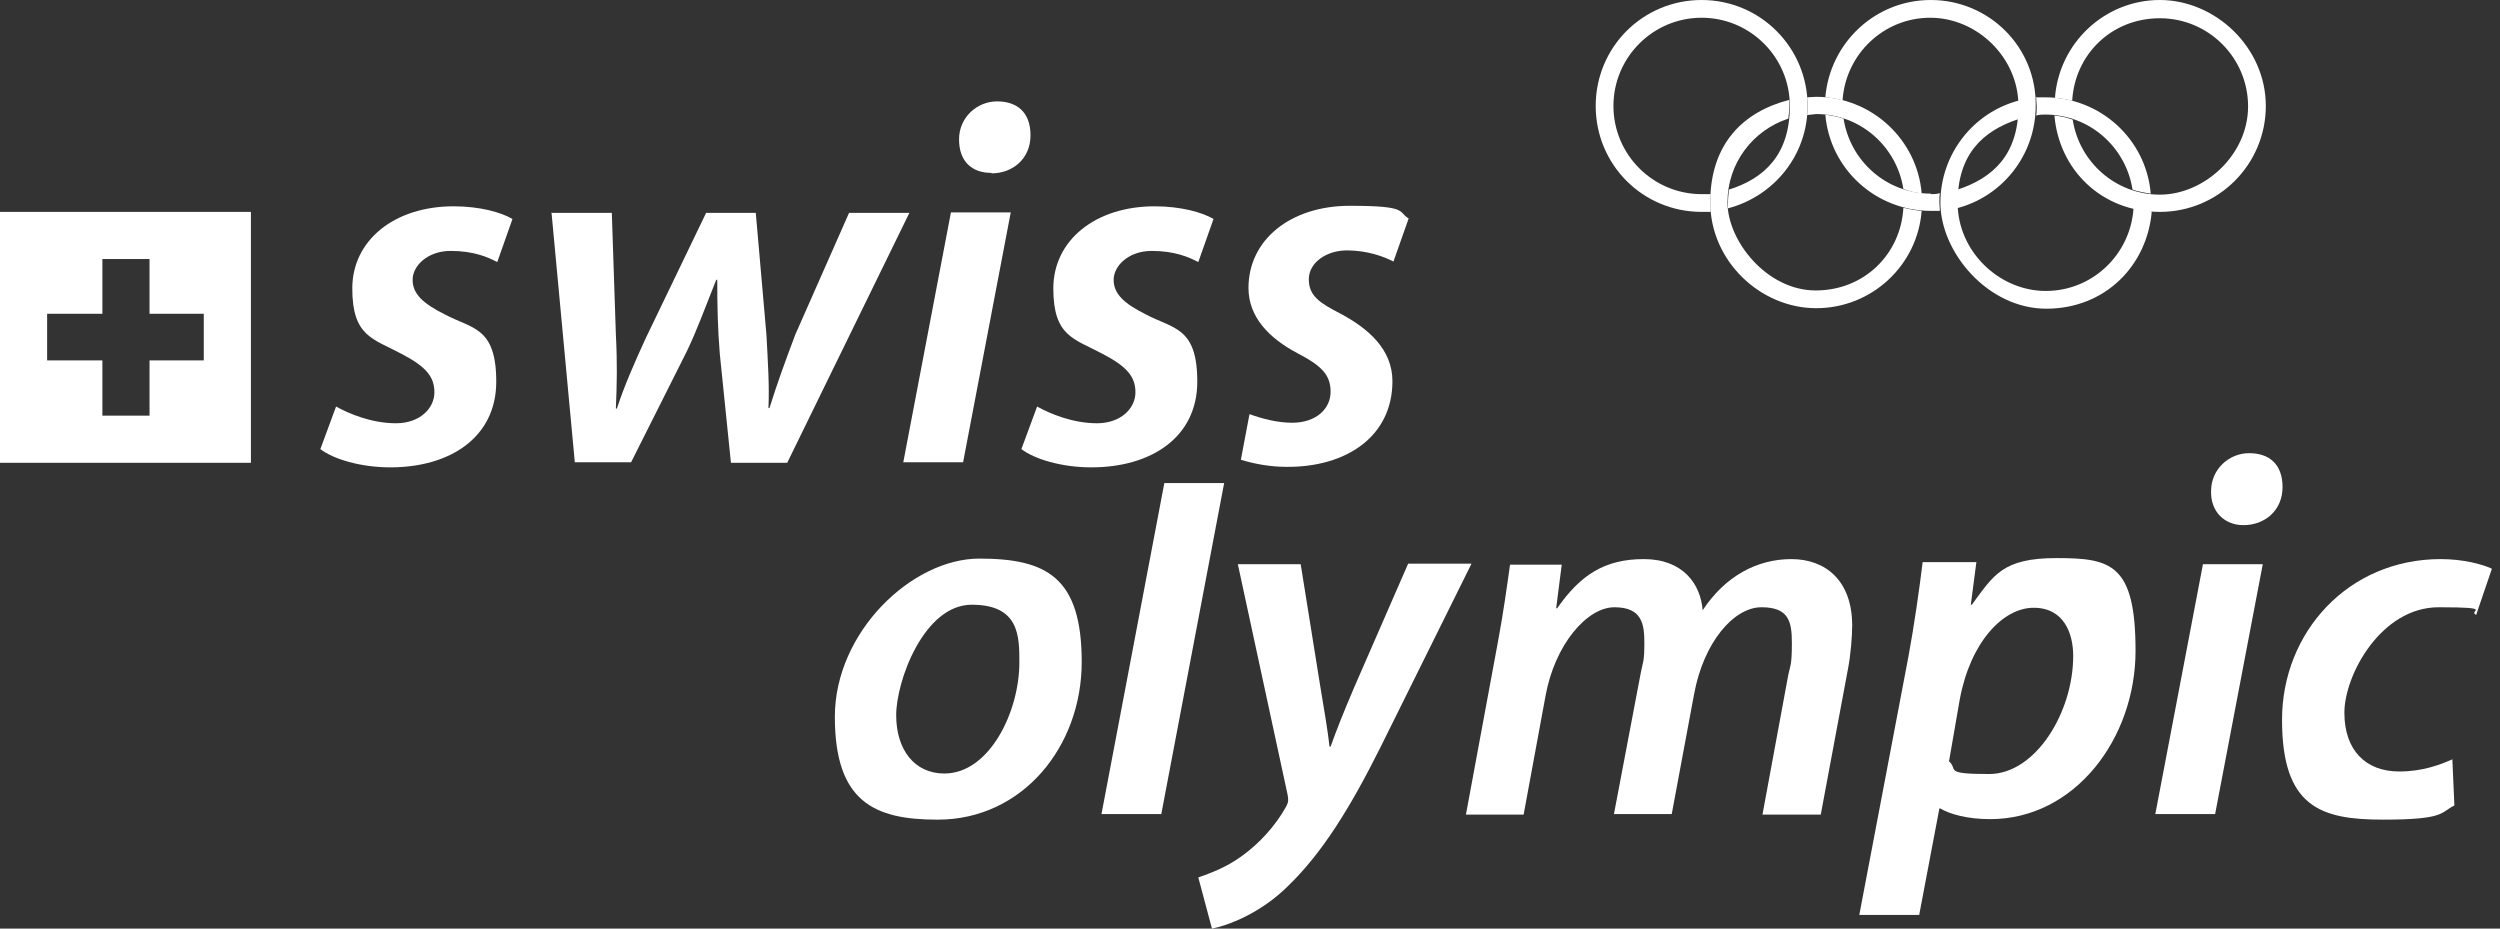 <?xml version="1.0" encoding="UTF-8"?>
<svg xmlns="http://www.w3.org/2000/svg" version="1.1" xmlns:xlink="http://www.w3.org/1999/xlink" viewBox="0 0 493.2 183.2">
  <rect x="0" y="0" width="493.2" height="183.2" fill="#333333" stroke="none"/>
  <defs>
    <style>
      .cls-1 {
        clip-path: url(#clippath-6);
      }

      .cls-2 {
        clip-path: url(#clippath-7);
      }

      .cls-3 {
        clip-path: url(#clippath-17);
      }

      .cls-4 {
        clip-path: url(#clippath-15);
      }

      .cls-5 {
        clip-path: url(#clippath-4);
      }

      .cls-6 {
        clip-path: url(#clippath-9);
      }

      .cls-7 {
        clip-path: url(#clippath-10);
      }

      .cls-8 {
        fill: #fff;
      }

      .cls-9 {
        clip-path: url(#clippath-11);
      }

      .cls-10, .cls-11 {
        fill: none;
      }

      .cls-12 {
        clip-path: url(#clippath-1);
      }

      .cls-13 {
        clip-path: url(#clippath-5);
      }

      .cls-14 {
        clip-path: url(#clippath-8);
      }

      .cls-15 {
        clip-path: url(#clippath-3);
      }

      .cls-16 {
        clip-path: url(#clippath-12);
      }

      .cls-17 {
        clip-path: url(#clippath-14);
      }

      .cls-11 {
        display: none;
      }

      .cls-18 {
        clip-path: url(#clippath-16);
      }

      .cls-19 {
        clip-path: url(#clippath-2);
      }

      .cls-20 {
        clip-path: url(#clippath-13);
      }

      .cls-21 {
        clip-path: url(#clippath);
      }
    </style>
    <clipPath id="clippath">
      <rect class="cls-10" y="0" width="491.6" height="183.2"/>
    </clipPath>
    <clipPath id="clippath-1">
      <rect class="cls-10" y="0" width="491.6" height="183.2"/>
    </clipPath>
    <clipPath id="clippath-2">
      <rect class="cls-10" y="0" width="491.6" height="183.2"/>
    </clipPath>
    <clipPath id="clippath-3">
      <rect class="cls-10" y="0" width="491.6" height="183.2"/>
    </clipPath>
    <clipPath id="clippath-4">
      <rect class="cls-10" y="0" width="491.6" height="183.2"/>
    </clipPath>
    <clipPath id="clippath-5">
      <rect class="cls-10" y="0" width="491.6" height="183.2"/>
    </clipPath>
    <clipPath id="clippath-6">
      <rect class="cls-10" y="0" width="491.6" height="183.2"/>
    </clipPath>
    <clipPath id="clippath-7">
      <rect class="cls-10" y="0" width="491.6" height="183.2"/>
    </clipPath>
    <clipPath id="clippath-8">
      <rect class="cls-10" y="0" width="491.6" height="183.2"/>
    </clipPath>
    <clipPath id="clippath-9">
      <rect class="cls-10" y="0" width="491.6" height="183.2"/>
    </clipPath>
    <clipPath id="clippath-10">
      <rect class="cls-10" y="0" width="491.6" height="183.2"/>
    </clipPath>
    <clipPath id="clippath-11">
      <rect class="cls-10" y="0" width="491.6" height="183.2"/>
    </clipPath>
    <clipPath id="clippath-12">
      <rect class="cls-10" y="0" width="491.6" height="183.2"/>
    </clipPath>
    <clipPath id="clippath-13">
      <rect class="cls-10" y="0" width="491.6" height="183.2"/>
    </clipPath>
    <clipPath id="clippath-14">
      <rect class="cls-10" y="0" width="491.6" height="183.2"/>
    </clipPath>
    <clipPath id="clippath-15">
      <rect class="cls-10" y="0" width="491.6" height="183.2"/>
    </clipPath>
    <clipPath id="clippath-16">
      <rect class="cls-10" y="0" width="491.6" height="183.2"/>
    </clipPath>
    <clipPath id="clippath-17">
      <rect class="cls-10" y="0" width="491.6" height="183.2"/>
    </clipPath>
  </defs>
  <!-- Generator: Adobe Illustrator 28.7.1, SVG Export Plug-In . SVG Version: 1.2.0 Build 142)  -->
  <g>
    <g id="Ebene_1">
      <g>
        <g class="cls-21">
          <path class="cls-8" d="M356.6,20.9C356.6,9.4,347.3,0,335.7,0s-20.9,9.3-20.9,20.9,9.3,20.9,20.9,20.9,1.2,0,1.8,0c0-.5-.1-1.1-.1-1.7s0-1.2.1-1.8c-.6,0-1.2,0-1.8,0-9.6,0-17.4-7.8-17.4-17.4s7.8-17.4,17.4-17.4,17.4,7.8,17.4,17.4-5,14.3-12,16.5c-.1.8-.2,1.7-.2,2.6v1.1c9.1-2.4,15.7-10.5,15.7-20.2"/>
        </g>
        <g class="cls-12">
          <path class="cls-8" d="M447,20.9c0,11.5-9.3,20.9-20.9,20.9s-19.9-8.4-20.8-19c1.2.1,2.4.4,3.6.8,1.3,8.4,8.5,14.8,17.2,14.8s17.4-7.8,17.4-17.4-7.8-17.4-17.4-17.4-16.8,7.2-17.3,16.3c-1.1-.3-2.3-.5-3.4-.6C406.2,8.5,415.2,0,426.1,0s20.9,9.3,20.9,20.9"/>
        </g>
        <g class="cls-19">
          <path class="cls-8" d="M403.5,22.6c8.7,0,15.9,6.4,17.2,14.8,1.1.4,2.3.6,3.6.8-.9-10.7-9.9-19-20.8-19s-1.2,0-1.8.1c0,.5.1,1.1.1,1.7s0,1.2-.1,1.8c.6-.2,1.2-.2,1.8-.2M420.9,41.1c-.6,9.1-8.1,16.3-17.3,16.3s-17.4-7.8-17.4-17.4,5-14.2,12-16.5c.1-.8.2-1.7.2-2.6v-1.1c-9,2.3-15.6,10.5-15.6,20.2s9.3,20.9,20.9,20.9,19.9-8.5,20.8-19.2c-1.4-.2-2.5-.4-3.6-.6"/>
        </g>
        <g class="cls-15">
          <path class="cls-8" d="M356.5,22.7c.1-.6.1-1.2.1-1.8s0-1.1-.1-1.7c.6,0,1.2-.1,1.8-.1,10.9,0,19.9,8.4,20.8,19-1.2,0-2.4-.4-3.6-.8-1.3-8.4-8.5-14.8-17.2-14.8-.6.1-1.2.1-1.8.2M379.1,41.6c-.8,10.7-9.8,19.2-20.8,19.2s-20.9-9.3-20.9-20.9,6.6-17.9,15.6-20.2v1.1c0,.9-.1,1.7-.2,2.6-7,2.3-12,8.8-12,16.5s7.8,17.4,17.4,17.4,16.8-7.2,17.3-16.3c1.3.3,2.4.5,3.6.6"/>
        </g>
        <g class="cls-5">
          <path class="cls-8" d="M380.9,0C369.9,0,361,8.5,360.1,19.2c1.2.1,2.3.3,3.4.6.6-9.1,8.1-16.3,17.3-16.3s17.4,7.8,17.4,17.4-5,14.2-12,16.5c-.1.8-.2,1.7-.2,2.6v1.1c9-2.3,15.6-10.5,15.6-20.2C401.8,9.3,392.4,0,380.9,0M380.9,38.2c-8.7,0-15.9-6.4-17.2-14.8-1.2-.4-2.4-.6-3.6-.8.9,10.7,9.9,19,20.8,19s1.2,0,1.8,0c0-.5-.1-1.1-.1-1.7s0-1.2.1-1.8c-.6.2-1.2.2-1.8.2"/>
        </g>
        <g class="cls-13">
          <polygon class="cls-8" points="229.1 160.6 241.5 95.3 229.7 95.3 217.3 160.6 229.1 160.6"/>
        </g>
        <g class="cls-1">
          <path class="cls-8" d="M186.3,152.6c-5.9,0-9.5-4.7-9.5-11.5s5.5-21.8,14.9-21.8,9.4,6.2,9.4,11.4c0,9.7-5.9,21.9-14.8,21.9h0ZM185,161.7c16.7,0,28.4-14.4,28.4-31.1s-6.9-20.4-20.2-20.4-28.5,14.5-28.5,31.2,7.7,20.3,20.2,20.3h.1Z"/>
        </g>
        <g class="cls-2">
          <path class="cls-8" d="M244.2,111.3l9.8,45.4c.2,1,.2,1.5-.2,2.3-2.2,4-5.4,7.4-8.7,9.8-3.1,2.3-6.4,3.5-8.7,4.3l2.7,10.1c3-.6,9.5-2.9,15.1-8.5,6.6-6.4,12.1-15.2,18.1-27.2l18-36.3h-12.5l-10.6,24.3c-2.3,5.4-3.6,8.7-4.7,11.8h-.2c-.4-3.4-1-6.9-1.9-12.3l-3.8-23.7h-12.4Z"/>
        </g>
        <g class="cls-14">
          <path class="cls-8" d="M300.6,160.6l4.3-23.3c1.8-10,8.1-17.5,13.6-17.5s5.9,3.4,5.9,7.1-.3,3.7-.7,5.8l-5.3,27.9h11.4l4.4-23.6c1.9-10.4,7.9-17.2,13.3-17.2s6,2.8,6,7.1-.3,4.3-.7,6.2l-5.1,27.6h11.5l5.4-28.9c.5-2.6.8-6.3.8-8.4,0-8.8-5.2-13.1-12-13.1-6.8,0-13.1,3.4-17.5,10.1-.4-5.2-3.9-10.1-11.6-10.1s-12.5,3.1-17.1,9.7h-.2l1.1-8.6h-10.2c-.6,4.3-1.3,9.4-2.4,15.3l-6.3,34h11.4Z"/>
        </g>
        <g class="cls-6">
          <path class="cls-8" d="M386.6,138.1c2.1-11.5,8.6-18.2,14.6-18.2s7.8,5.1,7.8,9.5c0,11.1-7.4,23.3-16.6,23.3s-6-.9-7.9-2.5l2.1-12.1ZM378.6,180.6l4-21.1h.2c1.8,1.1,5.3,2.1,9.8,2.1,16.8,0,28.7-16,28.7-33.2s-4.9-18.3-15.6-18.3-12.4,3.4-16.7,9.2h-.2l1.1-8.4h-10.6c-.6,5-1.7,12.7-2.8,18.6l-9.7,51h11.8Z"/>
        </g>
        <g class="cls-7">
          <path class="cls-8" d="M442.6,103.6c4.2,0,7.7-2.9,7.7-7.5s-2.7-6.7-6.6-6.7-7.5,3.1-7.5,7.5c-.1,4,2.6,6.7,6.4,6.7h0ZM437,160.6l9.4-49.3h-11.8l-9.4,49.3h11.8Z"/>
        </g>
        <g class="cls-9">
          <path class="cls-8" d="M483.8,149.8c-2.5,1.1-5.9,2.4-10.5,2.4-6.6,0-10.8-4.2-10.8-11.6s7.2-20.8,18.6-20.8,5.6.7,7.4,1.5l3.1-9.1c-1.9-.9-5.7-1.9-10.1-1.9-18.3,0-31.3,14.5-31.3,31.7s7.6,19.7,19.9,19.7,11.3-1.4,14.1-2.8l-.4-9.1Z"/>
        </g>
        <g class="cls-16">
          <path class="cls-8" d="M63.2,88.6c2.6,2,8,3.6,13.8,3.6,11.9,0,20.9-6,20.9-16.9s-4.8-10.4-10.2-13.3c-4.2-2.1-6.3-4-6.3-6.8s3-5.7,7.5-5.7,7.3,1.2,9.2,2.2l3-8.5c-2.2-1.3-6.4-2.5-11.6-2.5-11.7,0-20,6.7-20,16.2s4.1,9.9,9.7,12.9c4.8,2.5,6.5,4.5,6.5,7.6s-2.8,6.1-7.6,6.1-9.3-1.9-11.8-3.3l-3.1,8.4Z"/>
        </g>
        <g class="cls-20">
          <path class="cls-8" d="M108.8,41.9l4.6,49.3h11.1l11-21.9c2.1-4.4,3.4-8.1,5.8-14.1h.2c0,5.2.1,9.7.5,14.6l2.2,21.5h11.1l24.1-49.3h-11.9l-10.6,24c-2,5.3-3.6,9.7-5.1,14.5h-.2c.2-4.4-.1-8.9-.4-14.5l-2.1-24h-9.8l-11.9,24.7c-2.3,5-4.3,9.6-5.7,13.9h-.2c.2-4.8.3-8.8,0-14.6l-.8-24h-12Z"/>
        </g>
        <g class="cls-17">
          <path class="cls-8" d="M195.6,34.2c4.2,0,7.7-2.9,7.7-7.5s-2.7-6.7-6.6-6.7-7.5,3.1-7.5,7.5,2.6,6.6,6.3,6.6h.1ZM190,91.2l9.4-49.3h-11.8l-9.4,49.3h11.8Z"/>
        </g>
        <g class="cls-4">
          <path class="cls-8" d="M201.5,88.6c2.6,2,8,3.6,13.8,3.6,11.9,0,20.9-6,20.9-16.9s-4.8-10.4-10.2-13.3c-4.2-2.1-6.3-4-6.3-6.8s3-5.7,7.5-5.7,7.3,1.2,9.2,2.2l3-8.5c-2.2-1.3-6.4-2.5-11.6-2.5-11.7,0-20,6.7-20,16.2s4.1,9.9,9.7,12.9c4.8,2.5,6.5,4.5,6.5,7.6s-2.8,6.1-7.6,6.1-9.3-1.9-11.8-3.3l-3.1,8.4Z"/>
        </g>
        <g class="cls-18">
          <path class="cls-8" d="M246.5,81.7c2.5.9,5.5,1.7,8.4,1.7,4.8,0,7.6-2.8,7.6-6.1s-1.7-5.1-6.5-7.6c-5.7-3-9.7-7.2-9.7-12.9,0-9.5,8.3-16.2,20-16.2s9.4,1.2,11.6,2.5l-3,8.5c-1.9-1-5.2-2.2-9.2-2.2s-7.5,2.4-7.5,5.7,2.2,4.7,6.3,6.8c5.4,2.9,10.2,7,10.2,13.3,0,10.9-9.1,17-20.9,16.9-3.3,0-6.4-.6-9-1.4l1.7-9Z"/>
        </g>
        <g class="cls-3">
          <path class="cls-8" d="M0,41.8v49.5h49.5v-49.5H0ZM40.2,71.1h-10.7v10.9h-9.3v-10.9h-10.9v-9.2h10.9v-10.8h9.3v10.8h10.7v9.2Z"/>
        </g>
      </g>
      <rect class="cls-11" x="59.9" y="1275.8" width="491.6" height="183.2"/>
    </g>
  </g>
</svg>